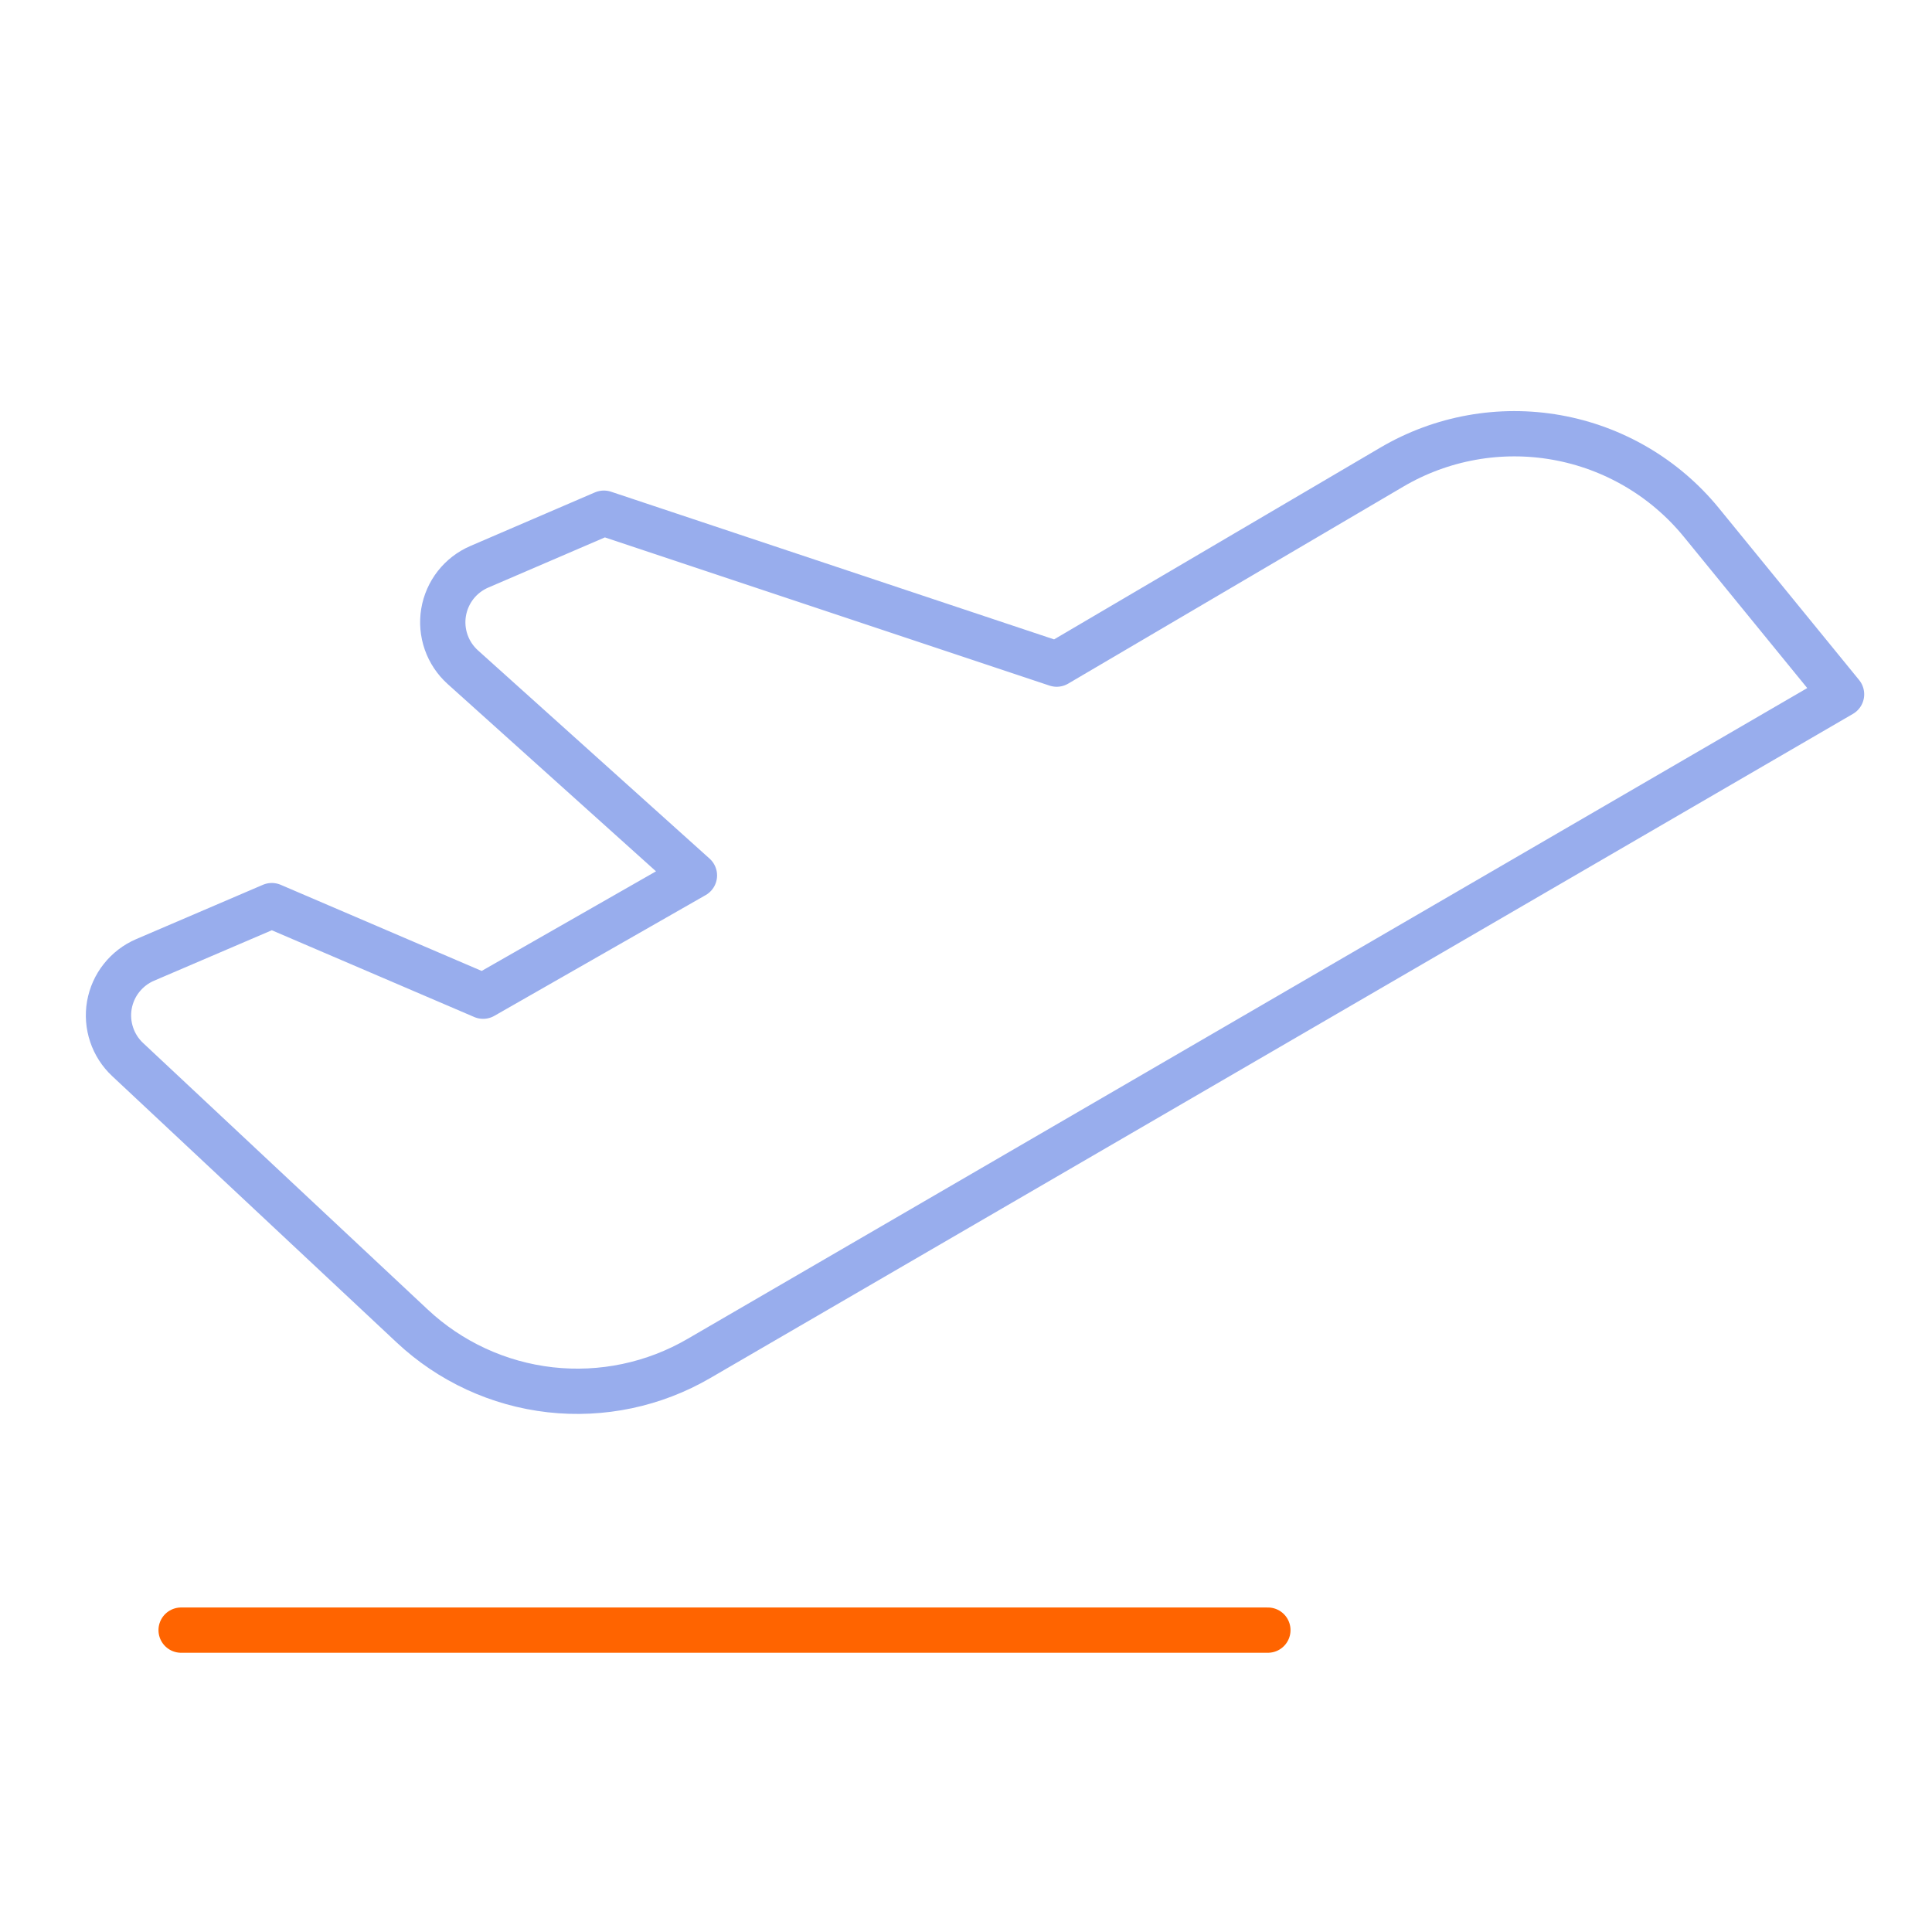 <svg width="64" height="64" viewBox="0 0 64 64" fill="none" xmlns="http://www.w3.org/2000/svg">
<path d="M6 54H42" stroke="#FF6400" stroke-width="1.5" stroke-linecap="round" stroke-linejoin="round"/>
<path d="M4.229 35.1L13.654 43.925C14.911 45.103 16.515 45.844 18.226 46.038C19.938 46.231 21.666 45.867 23.154 45L61.004 23L56.354 17.3C55.145 15.823 53.447 14.827 51.567 14.492C49.687 14.157 47.75 14.506 46.104 15.475L35.004 22L20.004 17L15.879 18.775C15.571 18.907 15.3 19.115 15.093 19.379C14.886 19.644 14.749 19.956 14.694 20.287C14.639 20.618 14.669 20.958 14.78 21.275C14.891 21.592 15.08 21.875 15.329 22.1L23.004 29L16.004 33L9.004 30L4.804 31.8C4.499 31.931 4.231 32.137 4.025 32.398C3.818 32.658 3.681 32.967 3.623 33.294C3.566 33.622 3.592 33.959 3.698 34.274C3.803 34.589 3.986 34.873 4.229 35.1V35.1Z" stroke="#98ADED" stroke-width="1.5" stroke-linecap="round" stroke-linejoin="round"/>
</svg>
